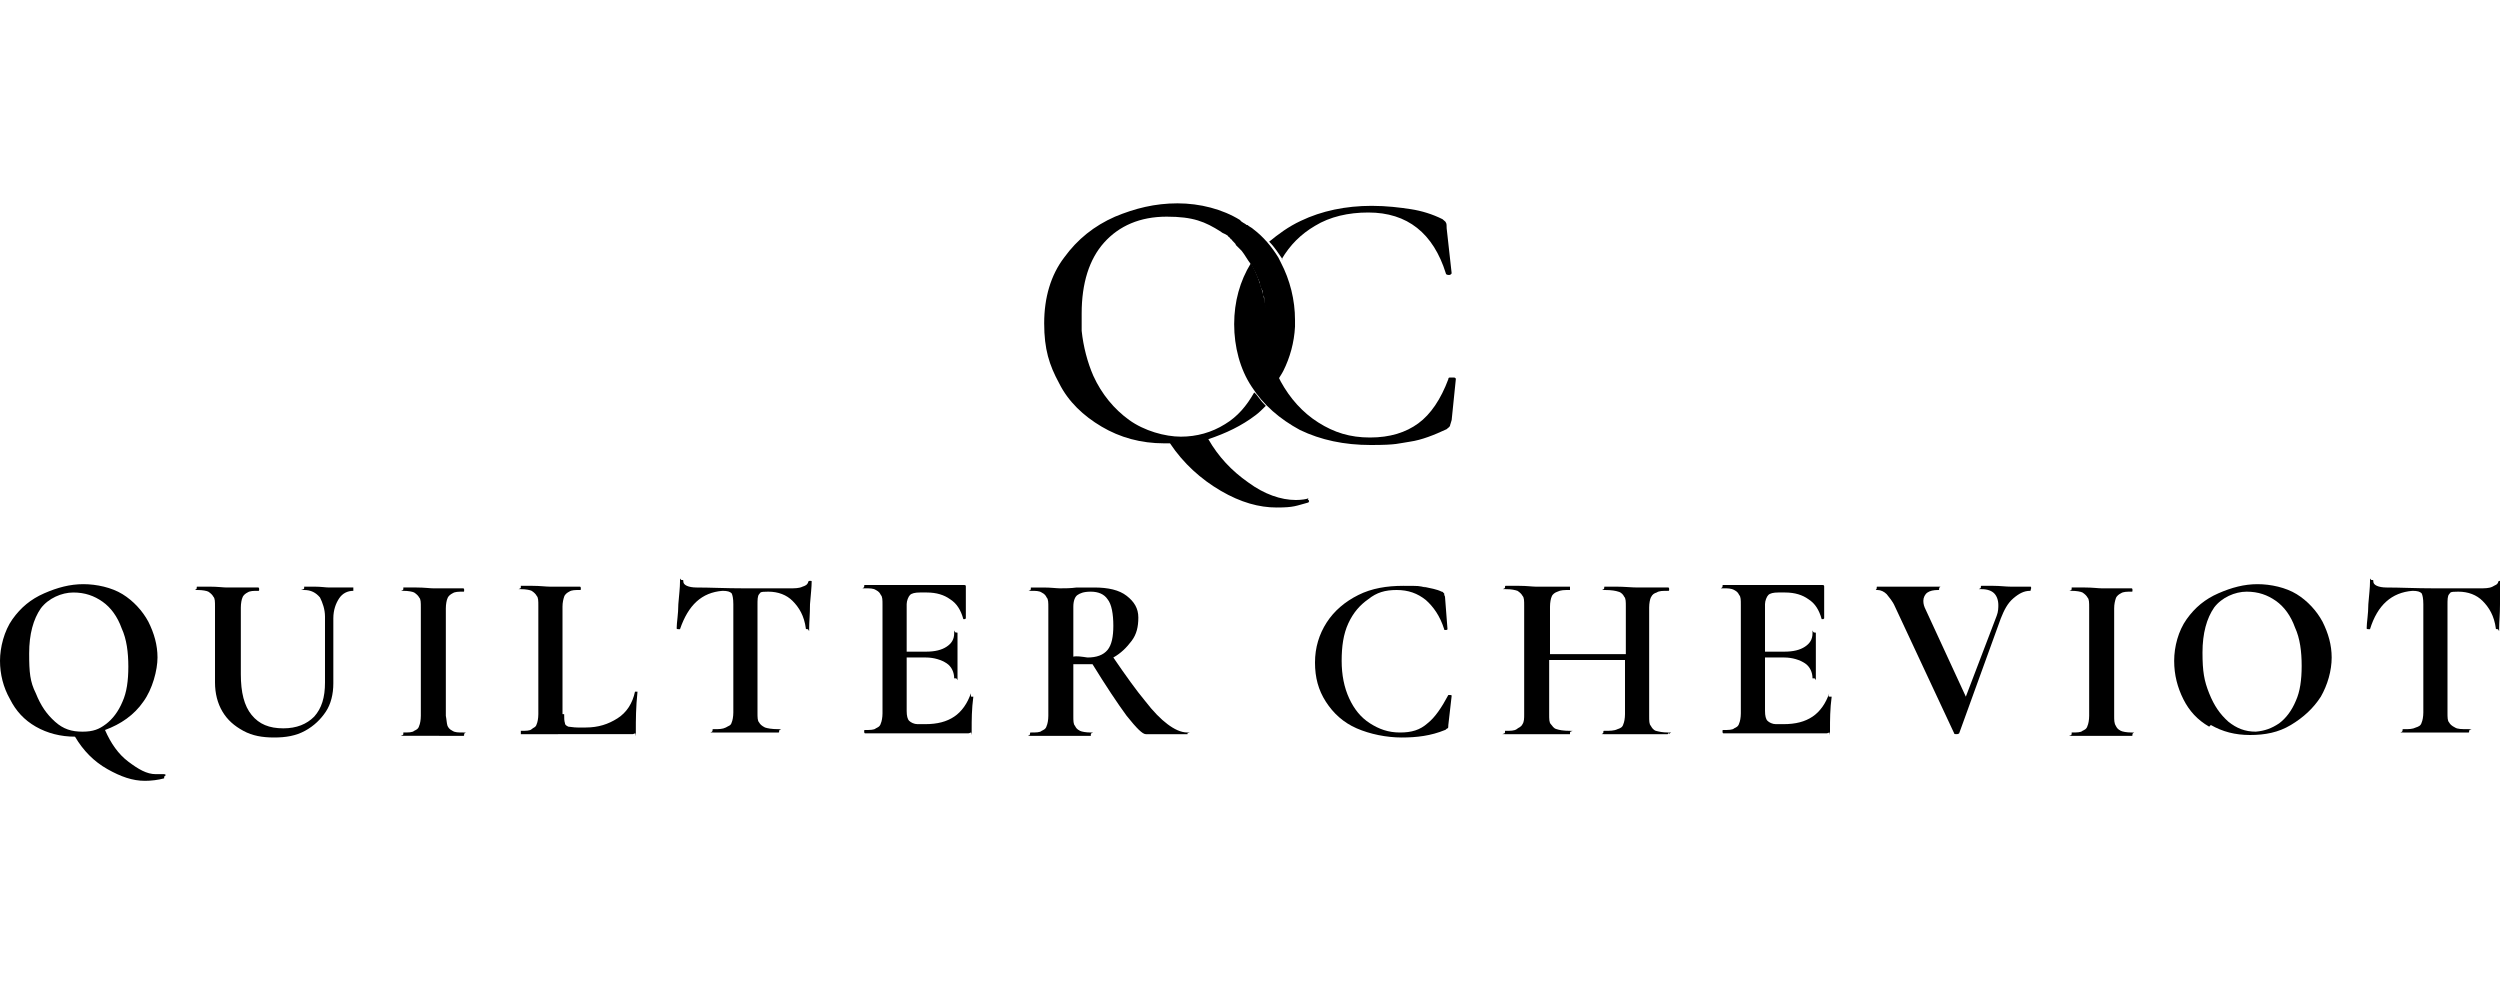 <?xml version="1.0" encoding="utf-8"?>
<!-- Generator: Adobe Illustrator 27.8.0, SVG Export Plug-In . SVG Version: 6.00 Build 0)  -->
<svg version="1.1" id="Layer_1" xmlns="http://www.w3.org/2000/svg" xmlns:xlink="http://www.w3.org/1999/xlink" x="0px" y="0px"
	 viewBox="0 0 300 120" style="enable-background:new 0 0 300 120;" xml:space="preserve">
<g>
	<path d="M153.8,31.1c1-1.7,2.3-3,4-4c1.8-1.1,4-1.6,6.4-1.6c4.7,0,7.8,2.5,9.3,7.3c0,0.1,0.1,0.2,0.4,0.2c0.2,0,0.3-0.2,0.3-0.2
		l-0.6-5.4c0-0.3,0-0.6-0.1-0.7c0-0.1-0.2-0.2-0.4-0.4c-1.2-0.6-2.5-1-3.8-1.2c-1.3-0.2-2.9-0.4-4.7-0.4c-3.1,0-6,0.6-8.5,1.8
		c-1.5,0.7-2.7,1.6-3.8,2.5c0.7,0.7,1.1,1.4,1.6,2.1"/>
	<path d="M157.1,59.8L157.1,59.8c-0.4,0.1-0.9,0.2-1.6,0.2c-1.8,0-3.8-0.7-5.7-2.1c-2-1.4-3.6-3.1-4.8-5.2c2.1-0.7,4-1.6,5.7-2.9
		c0.4-0.3,0.8-0.7,1.2-1.1c-0.2-0.2-0.5-0.5-0.7-0.8l0,0c-0.2-0.2-0.4-0.6-0.7-0.8c-0.9,1.6-2,2.9-3.5,3.8c-1.6,1-3.4,1.5-5.3,1.5
		s-4.4-0.7-6.2-2c-1.8-1.3-3.3-3.1-4.3-5.3c-0.7-1.6-1.2-3.5-1.4-5.4c0-0.3,0-0.7,0-1l0,0c0-0.3,0-0.7,0-1.1c0-3.6,0.9-6.5,2.7-8.5
		s4.3-3.1,7.5-3.1s4.6,0.6,6.5,1.8c0.2,0.2,0.4,0.2,0.7,0.4c0,0,0.2,0.1,0.2,0.2c0.2,0.1,0.2,0.2,0.3,0.3c0.1,0,0.2,0.2,0.2,0.2
		c0.1,0.1,0.2,0.2,0.2,0.2c0.1,0.1,0.2,0.2,0.2,0.3c0,0,0.2,0.2,0.2,0.2c0.1,0.1,0.2,0.2,0.3,0.3c0,0,0.1,0.1,0.2,0.2
		c0.4,0.5,0.7,1.1,1.1,1.6c0.2,0.3,0.3,0.6,0.5,0.9c0.1,0.2,0.2,0.5,0.3,0.7c0,0,0,0.2,0.1,0.2c0,0.2,0.2,0.3,0.2,0.6
		c0,0.1,0,0.2,0.1,0.3c0,0.2,0.1,0.3,0.2,0.5c0,0.1,0,0.2,0,0.3c0,0.2,0.1,0.3,0.2,0.5c0,0.1,0,0.2,0,0.3c0,0.2,0,0.3,0.1,0.6
		c0,0.1,0,0.2,0,0.3c0,0.2,0,0.4,0,0.6c0,0.1,0,0.2,0,0.3c0,0.2,0,0.4,0,0.6c0,0.1,0,0.2,0,0.3c0,0.2,0,0.2,0,0.4l0,0
		c0,0.2,0,0.5,0,0.7c0,0.1,0,0.2,0,0.3c0,0.2,0,0.3,0,0.5c0,0.1,0,0.2,0,0.3c0,0.2,0,0.3,0,0.5c0,0.1,0,0.2,0,0.3
		c0,0.2,0,0.3,0.1,0.5c0,0.1,0,0.2,0,0.3c0,0.2,0.1,0.3,0.2,0.5c0,0.1,0,0.2,0.1,0.3c0,0.2,0.1,0.3,0.2,0.5c0,0.1,0,0.2,0.1,0.3
		c0,0.2,0.2,0.3,0.2,0.5c0,0.1,0,0.2,0.1,0.2c0.1,0.2,0.2,0.5,0.3,0.7c0,0,0.1,0.2,0.2,0.2c0.2-0.4,0.5-0.8,0.7-1.2
		c0.8-1.6,1.3-3.4,1.4-5.3c0-0.2,0-0.6,0-0.8c0-2.4-0.6-4.8-1.7-6.9c-0.1-0.2-0.2-0.4-0.3-0.6c-0.8-1.3-1.8-2.5-3-3.4l0,0
		c-0.2-0.2-0.5-0.3-0.7-0.5c0,0,0,0-0.1,0c-0.2-0.2-0.6-0.3-0.8-0.6c-2.1-1.3-4.8-2-7.5-2s-5.1,0.6-7.5,1.6
		c-2.5,1.1-4.5,2.7-6.1,4.9c-1.6,2.1-2.4,4.8-2.4,7.9s0.6,5,1.8,7.2c1.1,2.2,2.9,3.9,5.1,5.2c2.2,1.3,4.7,2,7.5,2h0.7
		c1.6,2.4,3.7,4.3,6.1,5.7c2.4,1.4,4.6,2,6.7,2c2.1,0,2.3-0.2,3.8-0.6c0,0,0.2-0.2,0-0.3c0,0-0.1-0.2-0.2-0.2"/>
	<path d="M174.1,45.3L174.1,45.3c-0.2,0-0.3,0-0.3,0.2c-0.9,2.4-2.1,4.2-3.6,5.3c-1.5,1.1-3.4,1.7-5.8,1.7s-4.3-0.6-6.2-1.8
		c-1.9-1.2-3.4-2.9-4.5-4.9c-1.1-2-1.6-4.3-1.6-6.7l0,0c-0.1-2.4-0.6-4.6-1.5-6.6c-0.2-0.3-0.3-0.7-0.5-0.9c-1.3,2.1-2,4.6-2,7.3
		s0.7,5.4,2.1,7.5c1.4,2.2,3.4,3.9,5.8,5.2c2.5,1.2,5.3,1.8,8.5,1.8c3.2,0,3.3-0.2,4.7-0.4c1.4-0.2,2.9-0.8,4.4-1.5
		c0.2-0.2,0.3-0.2,0.4-0.4c0-0.1,0.1-0.3,0.2-0.7l0.5-4.9c0-0.2-0.2-0.2-0.3-0.2"/>
	<path d="M19.7,93.2c0,0.1,0,0.2,0,0.2c-0.7,0.2-1.6,0.3-2.3,0.3c-1.5,0-2.9-0.5-4.5-1.4c-1.6-0.9-2.9-2.2-3.9-3.9l0,0
		c-1.7,0-3.3-0.4-4.7-1.2s-2.4-1.9-3.1-3.3C0.4,82.5,0,80.9,0,79.3s0.5-3.6,1.5-5c1-1.4,2.2-2.4,3.8-3.1c1.6-0.7,3.1-1.1,4.7-1.1
		s3.4,0.4,4.7,1.2c1.3,0.8,2.4,2,3.1,3.3c0.7,1.4,1.1,2.8,1.1,4.3s-0.6,3.8-1.7,5.3c-1.1,1.6-2.7,2.7-4.6,3.4
		c0.7,1.6,1.6,2.9,2.8,3.8s2.2,1.5,3.3,1.5s0.7,0,1,0c0,0,0.1,0,0.2,0.1 M4.3,83.2c0.6,1.5,1.3,2.5,2.3,3.4s2,1.2,3.3,1.2
		s2-0.3,2.8-0.9c0.8-0.6,1.5-1.5,2-2.7c0.5-1.1,0.7-2.5,0.7-4.2s-0.2-3.3-0.8-4.6c-0.5-1.4-1.3-2.5-2.3-3.2c-1-0.7-2.1-1.1-3.5-1.1
		s-3,0.7-3.9,1.9c-0.9,1.3-1.4,3.1-1.4,5.4S3.6,81.8,4.3,83.2"/>
	<path d="M38.4,71.7c-0.5-0.6-1.1-0.9-1.9-0.9s0,0,0-0.2c0-0.2,0-0.2,0-0.2h1.3c0.7,0,1.3,0.1,1.7,0.1c0.4,0,0.9,0,1.6,0h1.3
		c0,0,0,0,0,0.2s0,0.2,0,0.2c-0.7,0-1.3,0.3-1.7,0.9c-0.4,0.6-0.7,1.4-0.7,2.4v7.8c0,1.3-0.3,2.5-0.9,3.4s-1.4,1.7-2.5,2.3
		s-2.3,0.8-3.7,0.8c-1.4,0-2.6-0.2-3.7-0.8c-1.1-0.6-1.9-1.3-2.5-2.3s-0.9-2.2-0.9-3.5v-9.1c0-0.6,0-1-0.2-1.2
		c-0.1-0.2-0.3-0.4-0.6-0.6c-0.2-0.1-0.7-0.2-1.3-0.2c-0.6,0-0.1,0-0.1-0.2s0-0.2,0.1-0.2h1.5c0.9,0,1.6,0.1,2,0.1s1.3,0,2.1,0H31
		c0,0,0.1,0,0.1,0.2c0,0.2,0,0.2-0.1,0.2c-0.6,0-1,0-1.3,0.2c-0.2,0.1-0.5,0.3-0.6,0.6c-0.1,0.2-0.2,0.7-0.2,1.2v8
		c0,2.2,0.4,3.8,1.3,4.9c0.9,1.1,2.1,1.6,3.8,1.6c1.6,0,2.8-0.5,3.7-1.4c0.9-1,1.3-2.3,1.3-4.1v-7.9C39,73.1,38.7,72.3,38.4,71.7"/>
	<path d="M53.7,87.1c0.1,0.2,0.2,0.4,0.6,0.6c0.3,0.2,0.7,0.2,1.3,0.2s0.1,0,0.1,0.2c0,0.2,0,0.2-0.1,0.2c-0.7,0-1.1,0-1.5,0H52h-2
		c-0.4,0-0.9,0-1.6,0s0,0,0-0.2c0-0.2,0-0.2,0-0.2c0.6,0,1.1,0,1.3-0.2c0.2-0.1,0.5-0.2,0.6-0.6c0.1-0.2,0.2-0.7,0.2-1.2v-13
		c0-0.6,0-1-0.2-1.2c-0.1-0.2-0.3-0.4-0.6-0.6c-0.2-0.1-0.7-0.2-1.3-0.2s0,0,0-0.2c0-0.2,0-0.2,0-0.2H50c0.9,0,1.6,0.1,2,0.1
		c0.5,0,1.3,0,2.1,0h1.5c0,0,0.1,0,0.1,0.2s0,0.2-0.1,0.2c-0.6,0-1,0-1.3,0.2c-0.2,0.1-0.5,0.3-0.6,0.6c-0.1,0.2-0.2,0.7-0.2,1.2
		v12.9C53.6,86.4,53.6,86.8,53.7,87.1"/>
	<path d="M67.7,85.7c0,0.5,0,0.8,0.1,1.1c0,0.2,0.2,0.3,0.4,0.4c0.2,0,0.6,0.1,1.1,0.1h1c1.5,0,2.7-0.4,3.8-1.1
		c1.1-0.7,1.8-1.8,2.1-3.2c0,0,0,0,0.1,0c0.1,0,0,0,0.2,0l0,0c-0.2,1.9-0.2,3.4-0.2,4.7s0,0.2-0.1,0.3c0,0-0.2,0.1-0.3,0.1H62.5
		c0,0,0,0,0-0.2c0-0.2,0-0.2,0-0.2c0.6,0,1.1,0,1.3-0.2s0.5-0.2,0.6-0.6c0.1-0.2,0.2-0.7,0.2-1.2v-13c0-0.6,0-1-0.2-1.2
		c-0.1-0.2-0.3-0.4-0.6-0.6c-0.2-0.1-0.7-0.2-1.3-0.2s0,0,0-0.2c0-0.2,0-0.2,0-0.2h1.4c0.9,0,1.6,0.1,2.1,0.1c0.6,0,1.3,0,2.1,0h1.5
		c0,0,0.1,0,0.1,0.2s0,0.2-0.1,0.2c-0.6,0-1,0-1.3,0.2c-0.2,0.1-0.5,0.3-0.6,0.6s-0.2,0.7-0.2,1.2v12.9L67.7,85.7z"/>
	<path d="M81.6,75.5c0,0,0,0-0.2,0c-0.1,0-0.2,0-0.2-0.1c0-0.7,0.2-1.7,0.2-2.9c0.1-1.2,0.2-2,0.2-2.7s0-0.2,0.2-0.2
		c0.2,0,0.2,0,0.2,0.2c0,0.4,0.6,0.7,1.6,0.7c1.6,0,3.5,0.1,5.7,0.1s2.3,0,3.5,0h1.9c0.7,0,1.2,0,1.6-0.2c0.3-0.1,0.6-0.2,0.7-0.6
		c0,0,0-0.1,0.2-0.1c0.2,0,0.2,0,0.2,0.1c0,0.6-0.1,1.5-0.2,2.7c0,1.2-0.1,2.2-0.1,2.9c0,0.7,0,0.1-0.2,0.1s-0.2,0-0.2-0.1
		c-0.2-1.5-0.8-2.5-1.6-3.3c-0.7-0.7-1.7-1.1-2.9-1.1c-1.1,0-0.9,0.1-1.1,0.3c-0.2,0.2-0.2,0.7-0.2,1.3v12.9c0,0.6,0,1,0.2,1.2
		c0.1,0.2,0.3,0.4,0.7,0.6c0.3,0.1,0.8,0.2,1.6,0.2c0.7,0,0.1,0,0.1,0.2c0,0.2,0,0.2-0.1,0.2c-0.7,0-1.2,0-1.6,0h-2.3h-2.3
		c-0.4,0-0.9,0-1.6,0c-0.7,0-0.1,0-0.1-0.2c0-0.2,0-0.2,0.1-0.2c0.7,0,1.1,0,1.5-0.2c0.3-0.2,0.6-0.2,0.7-0.6
		c0.1-0.2,0.2-0.7,0.2-1.2v-13c0-0.7-0.1-1.1-0.2-1.3c-0.2-0.2-0.5-0.3-1.1-0.3C84.2,71.1,82.6,72.6,81.6,75.5"/>
	<path d="M116.6,83.6c0,0,0.1,0,0.2,0s0,0,0,0c-0.2,1.5-0.2,2.8-0.2,4c0,1.2,0,0.2-0.1,0.3c0,0-0.2,0.1-0.3,0.1h-12.4
		c0,0-0.1,0-0.1-0.2s0-0.2,0.1-0.2c0.6,0,1.1,0,1.3-0.2c0.2-0.1,0.5-0.2,0.6-0.6c0.1-0.2,0.2-0.7,0.2-1.2v-13c0-0.6,0-1-0.2-1.2
		c-0.1-0.2-0.2-0.4-0.6-0.6c-0.3-0.2-0.7-0.2-1.3-0.2s-0.1,0-0.1-0.2c0-0.2,0-0.2,0.1-0.2h11.9c0.2,0,0.2,0.1,0.2,0.2v3.8
		c0,0,0,0-0.1,0.1c-0.1,0-0.2,0-0.2,0c-0.3-1.1-0.8-1.9-1.6-2.4c-0.7-0.5-1.6-0.8-2.8-0.8h-0.8c-0.6,0-1,0.1-1.2,0.3
		c-0.2,0.2-0.4,0.7-0.4,1.1v5.7h2.3c1.1,0,1.9-0.2,2.5-0.6c0.6-0.4,0.9-0.9,0.9-1.6s0-0.1,0.2-0.1c0.2,0,0.2,0,0.2,0.1v2.5v1.3
		c0,0.7,0,1.1,0,1.6s0,0-0.2,0c-0.2,0-0.2,0-0.2,0c0-0.7-0.3-1.4-0.9-1.8c-0.6-0.4-1.5-0.7-2.5-0.7h-2.3v6.4c0,0.6,0.1,1,0.3,1.2
		c0.2,0.2,0.6,0.4,1,0.4h0.9c1.5,0,2.6-0.3,3.5-0.9c0.9-0.6,1.6-1.6,2-2.8C116.5,83.6,116.5,83.6,116.6,83.6"/>
	<path d="M142.5,87.9c0,0.1,0,0.2,0,0.2h-5c-0.4,0-1.1-0.7-2.3-2.2c-1.1-1.5-2.5-3.6-4.1-6.2c-0.2,0-0.3,0-0.7,0c-0.7,0-1.2,0-1.6,0
		v6.2c0,0.6,0,1,0.2,1.2c0.1,0.2,0.2,0.4,0.6,0.6c0.2,0.1,0.7,0.2,1.3,0.2c0.6,0,0,0,0,0.2c0,0.2,0,0.2,0,0.2c-0.7,0-1.1,0-1.5,0
		h-2.1h-2c-0.4,0-0.9,0-1.6,0s-0.1,0-0.1-0.2c0-0.2,0-0.2,0.1-0.2c0.6,0,1.1,0,1.3-0.2c0.2-0.1,0.5-0.2,0.6-0.6
		c0.1-0.2,0.2-0.7,0.2-1.2v-13c0-0.6,0-1-0.2-1.2c-0.1-0.2-0.2-0.4-0.6-0.6c-0.3-0.2-0.7-0.2-1.3-0.2s0,0,0-0.2c0-0.2,0-0.2,0-0.2
		h1.5c0.9,0,1.6,0.1,2,0.1c0.5,0,1.3,0,2-0.1c0.2,0,0.6,0,0.9,0s0.7,0,1.2,0c1.7,0,3,0.3,3.9,1c0.9,0.7,1.4,1.5,1.4,2.6
		c0,1.1-0.2,2-0.8,2.8c-0.6,0.8-1.3,1.5-2.2,2c1.5,2.2,2.8,4,3.8,5.2c1,1.3,1.9,2.2,2.7,2.8S141.7,87.9,142.5,87.9
		c0.7,0-0.1,0-0.1,0.2 M130.5,78.9c1.1,0,1.9-0.3,2.4-0.9c0.5-0.6,0.7-1.6,0.7-2.9c0-1.4-0.2-2.6-0.7-3.2c-0.4-0.6-1.1-0.9-2-0.9
		s-1.3,0.2-1.6,0.4c-0.3,0.2-0.5,0.7-0.5,1.4v6C129.2,78.7,129.8,78.8,130.5,78.9"/>
	<path d="M170.8,70.4c0.9,0.2,1.6,0.3,2.2,0.6c0.2,0,0.2,0.2,0.3,0.2c0,0.1,0,0.2,0.1,0.4l0.3,3.9c0,0,0,0.1-0.2,0.1
		c-0.2,0-0.2,0-0.2-0.1c-0.5-1.6-1.3-2.7-2.2-3.5c-1-0.8-2.1-1.2-3.5-1.2c-1.4,0-2.4,0.3-3.4,1.1c-1,0.7-1.8,1.6-2.4,2.9
		c-0.6,1.3-0.8,2.8-0.8,4.5c0,1.7,0.3,3.2,0.9,4.5c0.6,1.3,1.4,2.3,2.5,3c1.1,0.7,2.2,1.1,3.6,1.1c1.4,0,2.4-0.3,3.3-1.1
		c0.9-0.7,1.7-1.9,2.5-3.4c0,0,0,0,0.2,0c0.1,0,0.2,0,0.2,0.1l-0.4,3.5c0,0.2,0,0.4-0.1,0.4s-0.2,0.2-0.3,0.2
		c-1.7,0.7-3.4,0.9-5.2,0.9c-1.8,0-3.8-0.4-5.4-1.1c-1.6-0.7-2.8-1.8-3.7-3.2c-0.9-1.4-1.3-2.9-1.3-4.7s0.5-3.4,1.4-4.8
		c0.9-1.4,2.2-2.5,3.8-3.3s3.4-1.1,5.4-1.1s1.8,0,2.7,0.2"/>
	<path d="M200.2,87.9c0,0.1,0,0.2-0.1,0.2c-0.7,0-1.1,0-1.6,0h-2.1h-2.5c-0.3,0-0.8,0-1.4,0s-0.1,0-0.1-0.2c0-0.2,0-0.2,0.1-0.2
		c0.7,0,1.2,0,1.6-0.2c0.3-0.1,0.6-0.2,0.7-0.6c0.1-0.2,0.2-0.7,0.2-1.2v-6.5h-9.1v6.5c0,0.6,0,1,0.2,1.2s0.3,0.5,0.7,0.6
		c0.3,0.1,0.8,0.2,1.6,0.2c0.7,0,0,0,0,0.2s0,0.2,0,0.2c-0.7,0-1.1,0-1.6,0h-2.5h-2.1c-0.4,0-0.9,0-1.6,0s0,0,0-0.2s0-0.2,0-0.2
		c0.7,0,1.1,0,1.4-0.2c0.2-0.2,0.5-0.2,0.7-0.6c0.2-0.3,0.2-0.7,0.2-1.2v-13c0-0.6,0-1-0.2-1.2c-0.1-0.2-0.3-0.4-0.6-0.6
		c-0.3-0.1-0.7-0.2-1.4-0.2c-0.7,0-0.1,0-0.1-0.2s0-0.2,0.1-0.2h1.6c0.9,0,1.6,0.1,2,0.1s1.6,0,2.5,0h1.6c0,0,0,0,0,0.2
		c0,0.2,0,0.2,0,0.2c-0.7,0-1.1,0-1.5,0.2c-0.3,0.1-0.6,0.3-0.7,0.6c-0.1,0.2-0.2,0.7-0.2,1.2v5.7h9.1v-5.7c0-0.6,0-1-0.2-1.2
		c-0.1-0.2-0.3-0.5-0.7-0.6c-0.3-0.1-0.8-0.2-1.6-0.2c-0.7,0-0.1,0-0.1-0.2c0-0.2,0-0.2,0.1-0.2h1.4c0.9,0,1.8,0.1,2.5,0.1
		s1.2,0,2.1,0h1.6c0,0,0.1,0,0.1,0.2s0,0.2-0.1,0.2c-0.7,0-1.1,0-1.4,0.2c-0.3,0.1-0.5,0.2-0.7,0.6c-0.1,0.2-0.2,0.7-0.2,1.2v13
		c0,0.6,0,1,0.2,1.2c0.1,0.2,0.3,0.5,0.6,0.6C199.1,87.8,199.5,87.9,200.2,87.9c0.7,0,0.1,0,0.1,0.2"/>
	<path d="M219.6,83.6c0,0,0.1,0,0.2,0c0.1,0,0,0,0,0c-0.2,1.5-0.2,2.8-0.2,4c0,1.2,0,0.2-0.1,0.3c0,0-0.2,0.1-0.3,0.1h-12.4
		c0,0-0.1,0-0.1-0.2s0-0.2,0.1-0.2c0.6,0,1.1,0,1.3-0.2c0.2-0.1,0.5-0.2,0.6-0.6c0.1-0.2,0.2-0.7,0.2-1.2v-13c0-0.6,0-1-0.2-1.2
		c-0.1-0.2-0.2-0.4-0.6-0.6s-0.7-0.2-1.3-0.2s-0.1,0-0.1-0.2c0-0.2,0-0.2,0.1-0.2h11.9c0.2,0,0.2,0.1,0.2,0.2v3.8c0,0,0,0-0.1,0.1
		c-0.1,0-0.2,0-0.2,0c-0.3-1.1-0.8-1.9-1.6-2.4c-0.7-0.5-1.6-0.8-2.8-0.8h-0.8c-0.6,0-1,0.1-1.2,0.3c-0.2,0.2-0.4,0.7-0.4,1.1v5.7
		h2.3c1.1,0,1.9-0.2,2.5-0.6c0.6-0.4,0.9-0.9,0.9-1.6s0-0.1,0.2-0.1c0.2,0,0.2,0,0.2,0.1v2.5v1.3c0,0.7,0,1.1,0,1.6s0,0-0.2,0
		c-0.2,0-0.2,0-0.2,0c0-0.7-0.3-1.4-0.9-1.8c-0.6-0.4-1.5-0.7-2.5-0.7h-2.3v6.4c0,0.6,0.1,1,0.3,1.2c0.2,0.2,0.6,0.4,1,0.4h0.9
		c1.5,0,2.6-0.3,3.5-0.9c0.9-0.6,1.6-1.6,2-2.8C219.4,83.6,219.4,83.6,219.6,83.6"/>
	<path d="M243.7,70.7c0,0.1,0,0.2-0.1,0.2c-0.7,0-1.3,0.3-2,0.9c-0.7,0.6-1.1,1.4-1.5,2.4L235.1,88c0,0-0.1,0.1-0.3,0.1
		c-0.2,0-0.3,0-0.3-0.1l-7.1-15.2c-0.3-0.7-0.7-1.1-1-1.5c-0.3-0.3-0.7-0.5-1.1-0.5s-0.1,0-0.1-0.2s0-0.2,0.1-0.2c0.2,0,0.5,0,0.6,0
		c0.4,0,0.9,0,1.5,0c1.6,0,2.9,0,4.1,0c0.3,0,0.7,0,1.1,0c0.5,0,0.1,0,0.1,0.2s0,0.2-0.1,0.2c-0.6,0-1,0.1-1.3,0.3
		c-0.3,0.2-0.5,0.6-0.5,1s0.1,0.7,0.3,1.1l4.8,10.4l3.7-9.7c0.2-0.5,0.2-1,0.2-1.3c0-0.6-0.2-1.1-0.5-1.4c-0.3-0.3-0.8-0.5-1.5-0.5
		c-0.7,0-0.1,0-0.1-0.2c0-0.2,0-0.2,0.1-0.2h1.4c0.8,0,1.5,0.1,2.1,0.1s0.8,0,1.3,0h1.1C243.7,70.5,243.8,70.5,243.7,70.7"/>
	<path d="M253.9,87.1c0.1,0.2,0.2,0.4,0.6,0.6c0.2,0.1,0.7,0.2,1.3,0.2c0.6,0,0.1,0,0.1,0.2c0,0.2,0,0.2-0.1,0.2c-0.7,0-1.1,0-1.5,0
		h-2.1h-2c-0.4,0-0.9,0-1.6,0c-0.7,0,0,0,0-0.2c0-0.2,0-0.2,0-0.2c0.6,0,1.1,0,1.3-0.2c0.2-0.1,0.5-0.2,0.6-0.6
		c0.1-0.2,0.2-0.7,0.2-1.2v-13c0-0.6,0-1-0.2-1.2c-0.1-0.2-0.3-0.4-0.6-0.6c-0.2-0.1-0.7-0.2-1.3-0.2c-0.6,0,0,0,0-0.2
		c0-0.2,0-0.2,0-0.2h1.6c0.9,0,1.6,0.1,2,0.1s1.3,0,2.1,0h1.5c0,0,0.1,0,0.1,0.2s0,0.2-0.1,0.2c-0.6,0-1,0-1.3,0.2
		c-0.2,0.1-0.5,0.3-0.6,0.6s-0.2,0.7-0.2,1.2v12.9C253.7,86.4,253.7,86.8,253.9,87.1"/>
	<path d="M265.1,87.2c-1.4-0.8-2.4-1.9-3.1-3.3c-0.7-1.4-1.1-2.9-1.1-4.6s0.5-3.6,1.5-5c1-1.4,2.2-2.4,3.8-3.1
		c1.6-0.7,3.1-1.1,4.7-1.1s3.4,0.4,4.7,1.2s2.4,2,3.1,3.3c0.7,1.4,1.1,2.8,1.1,4.3c0,1.6-0.5,3.3-1.3,4.7c-0.9,1.4-2.1,2.5-3.6,3.4
		s-3.1,1.2-4.9,1.2s-3.3-0.4-4.7-1.2 M273.5,86.8c0.8-0.6,1.5-1.5,2-2.7c0.5-1.1,0.7-2.5,0.7-4.2s-0.2-3.3-0.8-4.6
		c-0.5-1.4-1.3-2.5-2.3-3.2c-1-0.7-2.1-1.1-3.5-1.1c-1.4,0-3,0.7-3.9,1.9c-0.9,1.3-1.4,3.1-1.4,5.4s0.2,3.4,0.8,4.9
		c0.6,1.5,1.3,2.5,2.3,3.4c1,0.8,2,1.2,3.3,1.2C271.8,87.7,272.6,87.4,273.5,86.8"/>
	<path d="M284.4,75.5c0,0,0,0-0.2,0c-0.1,0-0.2,0-0.2-0.1c0-0.7,0.2-1.7,0.2-2.9c0.1-1.2,0.2-2,0.2-2.7s0-0.2,0.2-0.2
		c0.2,0,0.2,0,0.2,0.2c0,0.4,0.6,0.7,1.6,0.7c1.6,0,3.5,0.1,5.7,0.1c2.1,0,2.3,0,3.5,0h1.9c0.7,0,1.2,0,1.6-0.2
		c0.3-0.2,0.6-0.2,0.7-0.6c0,0,0-0.1,0.2-0.1c0.2,0,0.2,0,0.2,0.1c0,0.6-0.1,1.5-0.2,2.7c0,1.2-0.1,2.2-0.1,2.9c0,0.7,0,0.1-0.2,0.1
		c-0.2,0-0.2,0-0.2-0.1c-0.2-1.5-0.8-2.5-1.6-3.3c-0.7-0.7-1.7-1.1-2.9-1.1c-1.1,0-0.9,0.1-1.1,0.3c-0.2,0.2-0.2,0.7-0.2,1.3v12.9
		c0,0.6,0,1,0.2,1.2c0.1,0.2,0.3,0.4,0.7,0.6c0.3,0.2,0.8,0.2,1.6,0.2s0.1,0,0.1,0.2c0,0.2,0,0.2-0.1,0.2c-0.7,0-1.2,0-1.6,0h-2.3
		h-2.3c-0.4,0-0.9,0-1.6,0s-0.1,0-0.1-0.2c0-0.2,0-0.2,0.1-0.2c0.7,0,1.1,0,1.5-0.2c0.3-0.1,0.6-0.2,0.7-0.6
		c0.1-0.2,0.2-0.7,0.2-1.2v-13c0-0.7-0.1-1.1-0.2-1.3c-0.2-0.2-0.5-0.3-1.1-0.3C287,71.1,285.3,72.6,284.4,75.5"/>
</g>
</svg>
